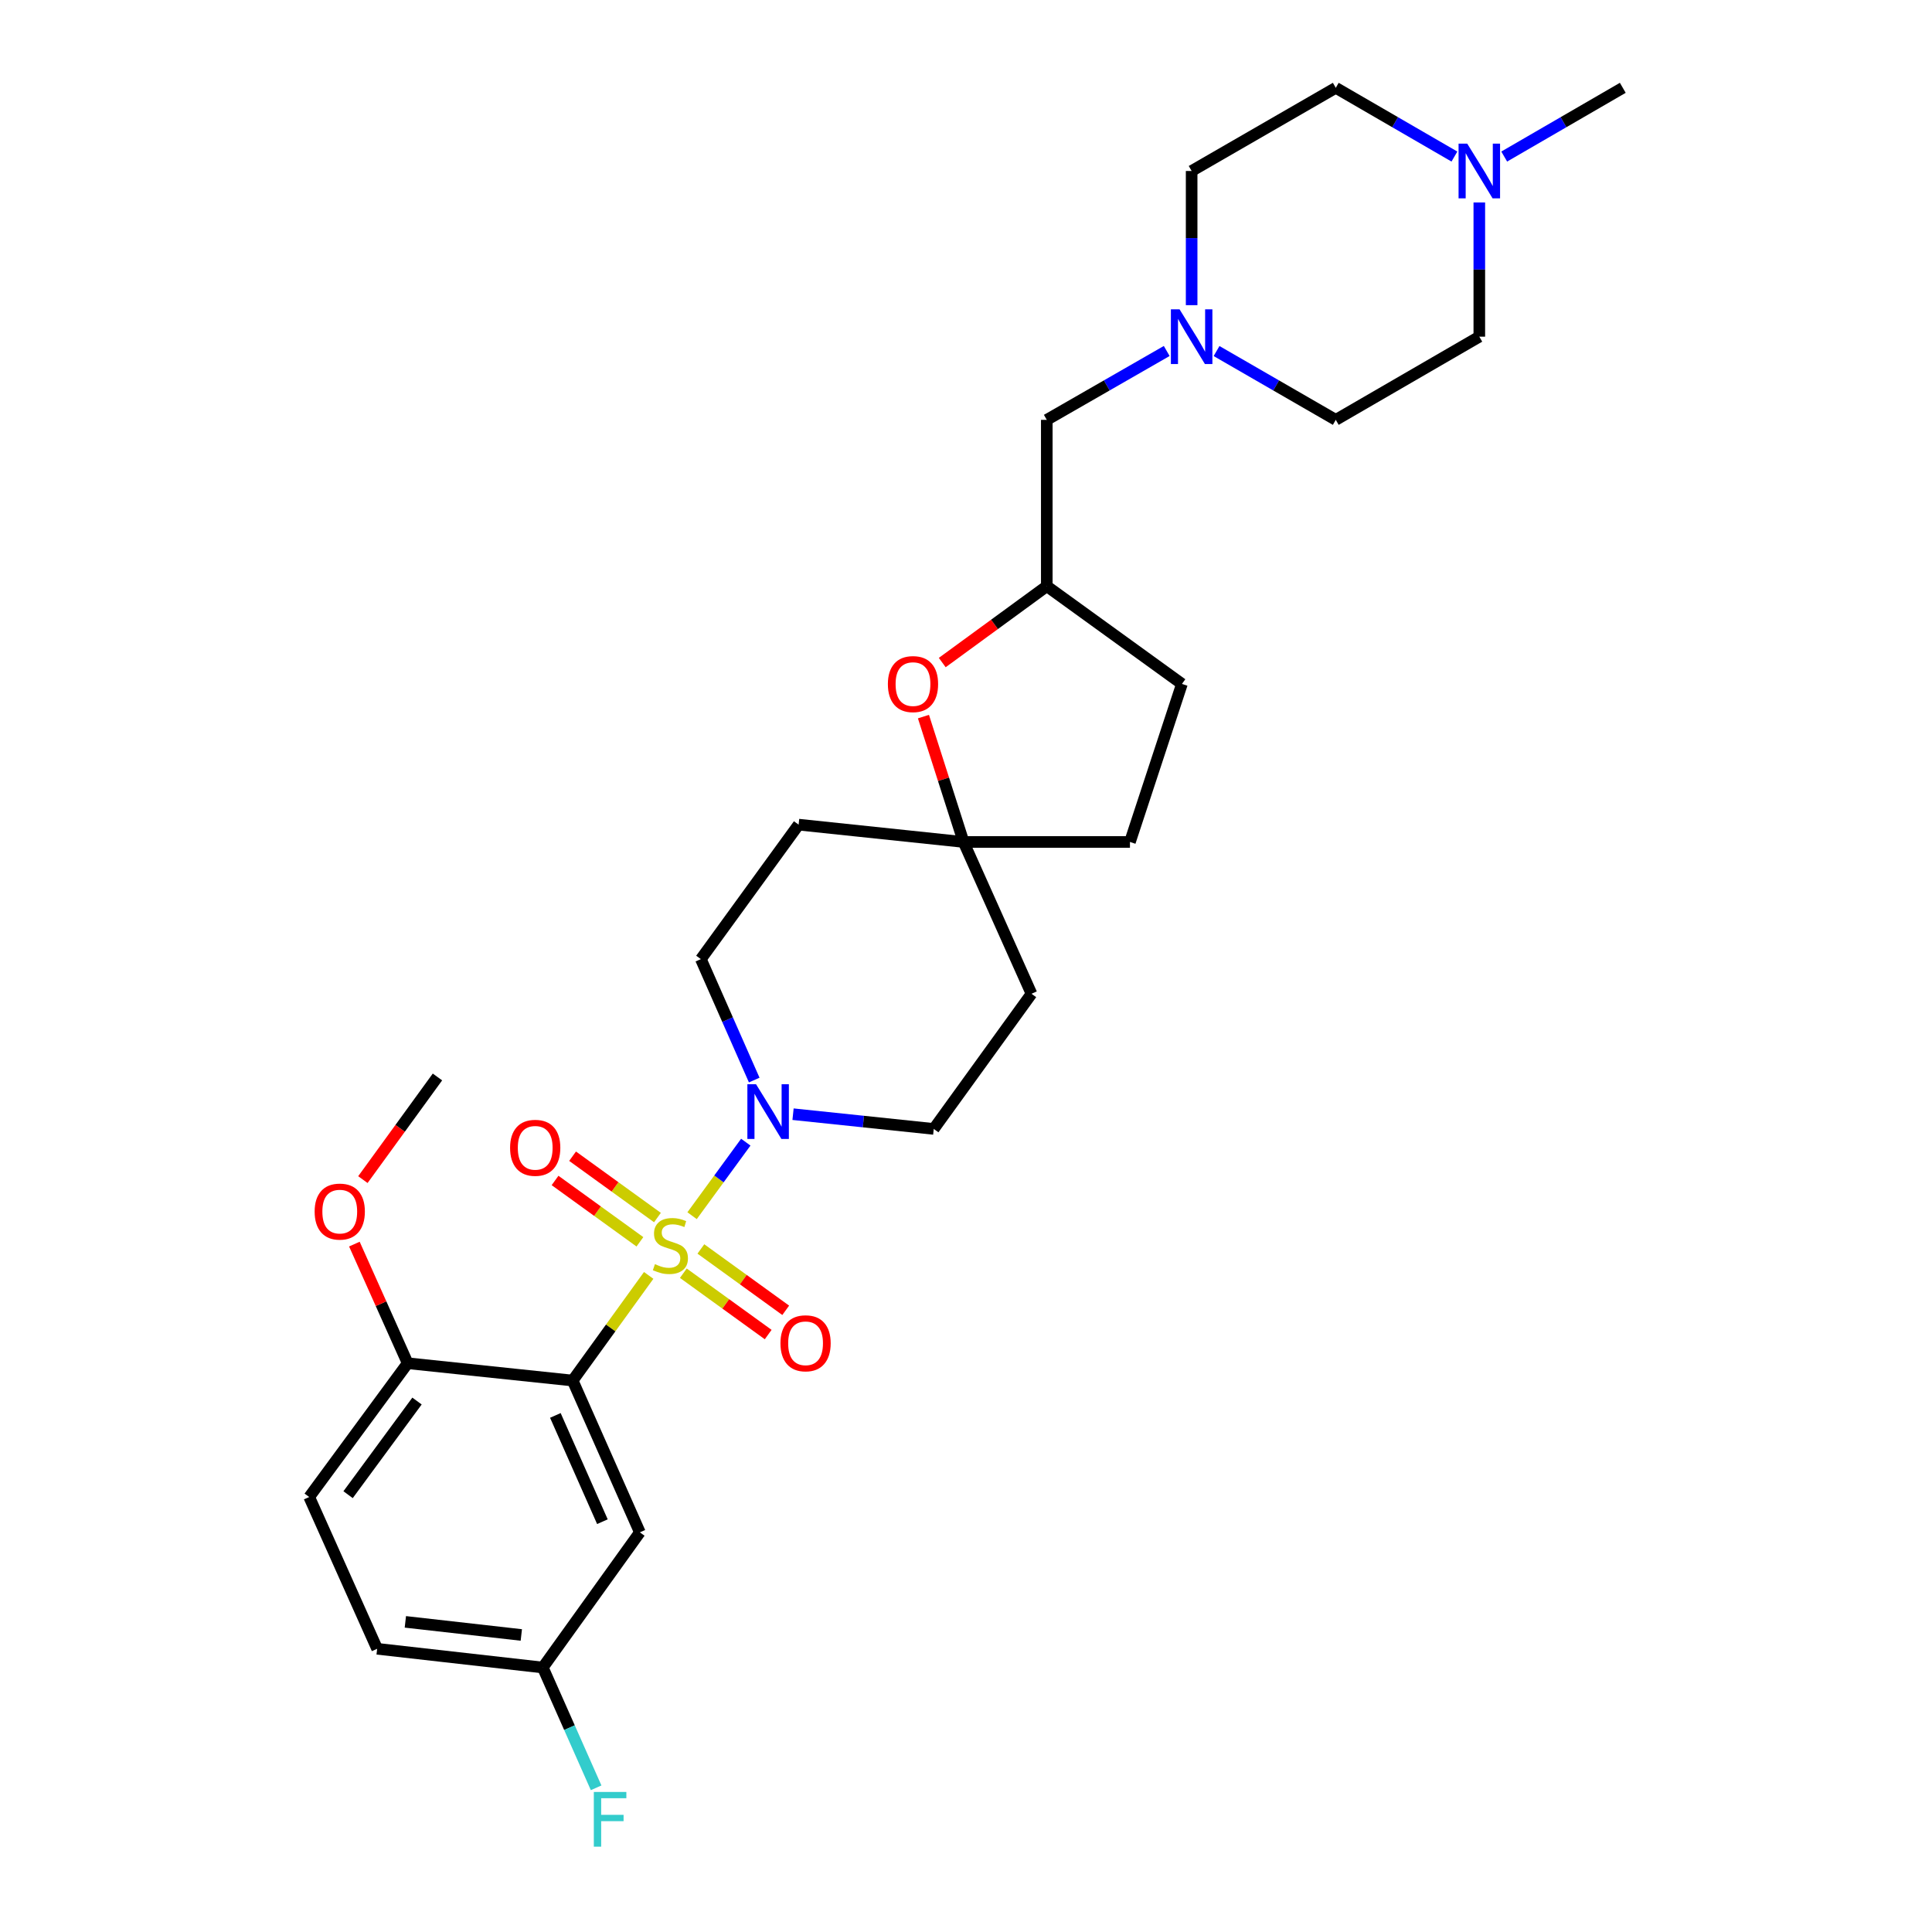 <?xml version='1.0' encoding='iso-8859-1'?>
<svg version='1.1' baseProfile='full'
              xmlns='http://www.w3.org/2000/svg'
                      xmlns:rdkit='http://www.rdkit.org/xml'
                      xmlns:xlink='http://www.w3.org/1999/xlink'
                  xml:space='preserve'
width='1000px' height='1000px' viewBox='0 0 1000 1000'>
<!-- END OF HEADER -->
<rect style='opacity:1.0;fill:#FFFFFF;stroke:none' width='1000' height='1000' x='0' y='0'> </rect>
<path class='bond-0' d='M 335.757,660.147 L 316.079,687.356' style='fill:none;fill-rule:evenodd;stroke:#CCCC00;stroke-width:6px;stroke-linecap:butt;stroke-linejoin:miter;stroke-opacity:1' />
<path class='bond-0' d='M 316.079,687.356 L 296.401,714.565' style='fill:none;fill-rule:evenodd;stroke:#000000;stroke-width:6px;stroke-linecap:butt;stroke-linejoin:miter;stroke-opacity:1' />
<path class='bond-1' d='M 358.219,629.242 L 372.119,610.213' style='fill:none;fill-rule:evenodd;stroke:#CCCC00;stroke-width:6px;stroke-linecap:butt;stroke-linejoin:miter;stroke-opacity:1' />
<path class='bond-1' d='M 372.119,610.213 L 386.019,591.184' style='fill:none;fill-rule:evenodd;stroke:#0000FF;stroke-width:6px;stroke-linecap:butt;stroke-linejoin:miter;stroke-opacity:1' />
<path class='bond-3' d='M 340.294,630.206 L 318.332,614.329' style='fill:none;fill-rule:evenodd;stroke:#CCCC00;stroke-width:6px;stroke-linecap:butt;stroke-linejoin:miter;stroke-opacity:1' />
<path class='bond-3' d='M 318.332,614.329 L 296.37,598.453' style='fill:none;fill-rule:evenodd;stroke:#FF0000;stroke-width:6px;stroke-linecap:butt;stroke-linejoin:miter;stroke-opacity:1' />
<path class='bond-3' d='M 331.219,642.76 L 309.257,626.883' style='fill:none;fill-rule:evenodd;stroke:#CCCC00;stroke-width:6px;stroke-linecap:butt;stroke-linejoin:miter;stroke-opacity:1' />
<path class='bond-3' d='M 309.257,626.883 L 287.295,611.006' style='fill:none;fill-rule:evenodd;stroke:#FF0000;stroke-width:6px;stroke-linecap:butt;stroke-linejoin:miter;stroke-opacity:1' />
<path class='bond-4' d='M 353.695,659.011 L 375.653,674.889' style='fill:none;fill-rule:evenodd;stroke:#CCCC00;stroke-width:6px;stroke-linecap:butt;stroke-linejoin:miter;stroke-opacity:1' />
<path class='bond-4' d='M 375.653,674.889 L 397.611,690.767' style='fill:none;fill-rule:evenodd;stroke:#FF0000;stroke-width:6px;stroke-linecap:butt;stroke-linejoin:miter;stroke-opacity:1' />
<path class='bond-4' d='M 362.772,646.458 L 384.73,662.336' style='fill:none;fill-rule:evenodd;stroke:#CCCC00;stroke-width:6px;stroke-linecap:butt;stroke-linejoin:miter;stroke-opacity:1' />
<path class='bond-4' d='M 384.73,662.336 L 406.688,678.215' style='fill:none;fill-rule:evenodd;stroke:#FF0000;stroke-width:6px;stroke-linecap:butt;stroke-linejoin:miter;stroke-opacity:1' />
<path class='bond-2' d='M 296.401,714.565 L 331.186,793.137' style='fill:none;fill-rule:evenodd;stroke:#000000;stroke-width:6px;stroke-linecap:butt;stroke-linejoin:miter;stroke-opacity:1' />
<path class='bond-2' d='M 287.454,732.622 L 311.804,787.622' style='fill:none;fill-rule:evenodd;stroke:#000000;stroke-width:6px;stroke-linecap:butt;stroke-linejoin:miter;stroke-opacity:1' />
<path class='bond-8' d='M 296.401,714.565 L 211.013,705.606' style='fill:none;fill-rule:evenodd;stroke:#000000;stroke-width:6px;stroke-linecap:butt;stroke-linejoin:miter;stroke-opacity:1' />
<path class='bond-10' d='M 410.476,576.706 L 446.89,580.519' style='fill:none;fill-rule:evenodd;stroke:#0000FF;stroke-width:6px;stroke-linecap:butt;stroke-linejoin:miter;stroke-opacity:1' />
<path class='bond-10' d='M 446.89,580.519 L 483.305,584.332' style='fill:none;fill-rule:evenodd;stroke:#000000;stroke-width:6px;stroke-linecap:butt;stroke-linejoin:miter;stroke-opacity:1' />
<path class='bond-11' d='M 390.384,559.039 L 376.577,527.739' style='fill:none;fill-rule:evenodd;stroke:#0000FF;stroke-width:6px;stroke-linecap:butt;stroke-linejoin:miter;stroke-opacity:1' />
<path class='bond-11' d='M 376.577,527.739 L 362.77,496.439' style='fill:none;fill-rule:evenodd;stroke:#000000;stroke-width:6px;stroke-linecap:butt;stroke-linejoin:miter;stroke-opacity:1' />
<path class='bond-17' d='M 331.186,793.137 L 280.953,863.103' style='fill:none;fill-rule:evenodd;stroke:#000000;stroke-width:6px;stroke-linecap:butt;stroke-linejoin:miter;stroke-opacity:1' />
<path class='bond-5' d='M 477.975,370.91 L 488.359,403.356' style='fill:none;fill-rule:evenodd;stroke:#FF0000;stroke-width:6px;stroke-linecap:butt;stroke-linejoin:miter;stroke-opacity:1' />
<path class='bond-5' d='M 488.359,403.356 L 498.744,435.802' style='fill:none;fill-rule:evenodd;stroke:#000000;stroke-width:6px;stroke-linecap:butt;stroke-linejoin:miter;stroke-opacity:1' />
<path class='bond-14' d='M 487.708,342.939 L 514.762,323.174' style='fill:none;fill-rule:evenodd;stroke:#FF0000;stroke-width:6px;stroke-linecap:butt;stroke-linejoin:miter;stroke-opacity:1' />
<path class='bond-14' d='M 514.762,323.174 L 541.816,303.408' style='fill:none;fill-rule:evenodd;stroke:#000000;stroke-width:6px;stroke-linecap:butt;stroke-linejoin:miter;stroke-opacity:1' />
<path class='bond-6' d='M 498.744,435.802 L 413.364,426.835' style='fill:none;fill-rule:evenodd;stroke:#000000;stroke-width:6px;stroke-linecap:butt;stroke-linejoin:miter;stroke-opacity:1' />
<path class='bond-22' d='M 498.744,435.802 L 584.863,435.802' style='fill:none;fill-rule:evenodd;stroke:#000000;stroke-width:6px;stroke-linecap:butt;stroke-linejoin:miter;stroke-opacity:1' />
<path class='bond-29' d='M 498.744,435.802 L 533.899,514.374' style='fill:none;fill-rule:evenodd;stroke:#000000;stroke-width:6px;stroke-linecap:butt;stroke-linejoin:miter;stroke-opacity:1' />
<path class='bond-7' d='M 603.89,181.668 L 572.853,199.492' style='fill:none;fill-rule:evenodd;stroke:#0000FF;stroke-width:6px;stroke-linecap:butt;stroke-linejoin:miter;stroke-opacity:1' />
<path class='bond-7' d='M 572.853,199.492 L 541.816,217.315' style='fill:none;fill-rule:evenodd;stroke:#000000;stroke-width:6px;stroke-linecap:butt;stroke-linejoin:miter;stroke-opacity:1' />
<path class='bond-18' d='M 616.791,157.955 L 616.791,123.228' style='fill:none;fill-rule:evenodd;stroke:#0000FF;stroke-width:6px;stroke-linecap:butt;stroke-linejoin:miter;stroke-opacity:1' />
<path class='bond-18' d='M 616.791,123.228 L 616.791,88.501' style='fill:none;fill-rule:evenodd;stroke:#000000;stroke-width:6px;stroke-linecap:butt;stroke-linejoin:miter;stroke-opacity:1' />
<path class='bond-19' d='M 629.684,181.7 L 660.54,199.508' style='fill:none;fill-rule:evenodd;stroke:#0000FF;stroke-width:6px;stroke-linecap:butt;stroke-linejoin:miter;stroke-opacity:1' />
<path class='bond-19' d='M 660.54,199.508 L 691.396,217.315' style='fill:none;fill-rule:evenodd;stroke:#000000;stroke-width:6px;stroke-linecap:butt;stroke-linejoin:miter;stroke-opacity:1' />
<path class='bond-16' d='M 211.013,705.606 L 160.049,774.849' style='fill:none;fill-rule:evenodd;stroke:#000000;stroke-width:6px;stroke-linecap:butt;stroke-linejoin:miter;stroke-opacity:1' />
<path class='bond-16' d='M 215.844,725.175 L 180.169,773.645' style='fill:none;fill-rule:evenodd;stroke:#000000;stroke-width:6px;stroke-linecap:butt;stroke-linejoin:miter;stroke-opacity:1' />
<path class='bond-26' d='M 211.013,705.606 L 197.219,674.776' style='fill:none;fill-rule:evenodd;stroke:#000000;stroke-width:6px;stroke-linecap:butt;stroke-linejoin:miter;stroke-opacity:1' />
<path class='bond-26' d='M 197.219,674.776 L 183.425,643.946' style='fill:none;fill-rule:evenodd;stroke:#FF0000;stroke-width:6px;stroke-linecap:butt;stroke-linejoin:miter;stroke-opacity:1' />
<path class='bond-9' d='M 765.691,104.805 L 765.691,139.532' style='fill:none;fill-rule:evenodd;stroke:#0000FF;stroke-width:6px;stroke-linecap:butt;stroke-linejoin:miter;stroke-opacity:1' />
<path class='bond-9' d='M 765.691,139.532 L 765.691,174.259' style='fill:none;fill-rule:evenodd;stroke:#000000;stroke-width:6px;stroke-linecap:butt;stroke-linejoin:miter;stroke-opacity:1' />
<path class='bond-27' d='M 778.577,81.032 L 809.264,63.243' style='fill:none;fill-rule:evenodd;stroke:#0000FF;stroke-width:6px;stroke-linecap:butt;stroke-linejoin:miter;stroke-opacity:1' />
<path class='bond-27' d='M 809.264,63.243 L 839.951,45.455' style='fill:none;fill-rule:evenodd;stroke:#000000;stroke-width:6px;stroke-linecap:butt;stroke-linejoin:miter;stroke-opacity:1' />
<path class='bond-32' d='M 752.804,81.035 L 722.1,63.245' style='fill:none;fill-rule:evenodd;stroke:#0000FF;stroke-width:6px;stroke-linecap:butt;stroke-linejoin:miter;stroke-opacity:1' />
<path class='bond-32' d='M 722.1,63.245 L 691.396,45.455' style='fill:none;fill-rule:evenodd;stroke:#000000;stroke-width:6px;stroke-linecap:butt;stroke-linejoin:miter;stroke-opacity:1' />
<path class='bond-12' d='M 483.305,584.332 L 533.899,514.374' style='fill:none;fill-rule:evenodd;stroke:#000000;stroke-width:6px;stroke-linecap:butt;stroke-linejoin:miter;stroke-opacity:1' />
<path class='bond-13' d='M 362.77,496.439 L 413.364,426.835' style='fill:none;fill-rule:evenodd;stroke:#000000;stroke-width:6px;stroke-linecap:butt;stroke-linejoin:miter;stroke-opacity:1' />
<path class='bond-15' d='M 541.816,303.408 L 541.816,217.315' style='fill:none;fill-rule:evenodd;stroke:#000000;stroke-width:6px;stroke-linecap:butt;stroke-linejoin:miter;stroke-opacity:1' />
<path class='bond-31' d='M 541.816,303.408 L 611.765,354.003' style='fill:none;fill-rule:evenodd;stroke:#000000;stroke-width:6px;stroke-linecap:butt;stroke-linejoin:miter;stroke-opacity:1' />
<path class='bond-23' d='M 160.049,774.849 L 195.213,853.413' style='fill:none;fill-rule:evenodd;stroke:#000000;stroke-width:6px;stroke-linecap:butt;stroke-linejoin:miter;stroke-opacity:1' />
<path class='bond-25' d='M 280.953,863.103 L 294.753,894.235' style='fill:none;fill-rule:evenodd;stroke:#000000;stroke-width:6px;stroke-linecap:butt;stroke-linejoin:miter;stroke-opacity:1' />
<path class='bond-25' d='M 294.753,894.235 L 308.553,925.367' style='fill:none;fill-rule:evenodd;stroke:#33CCCC;stroke-width:6px;stroke-linecap:butt;stroke-linejoin:miter;stroke-opacity:1' />
<path class='bond-30' d='M 280.953,863.103 L 195.213,853.413' style='fill:none;fill-rule:evenodd;stroke:#000000;stroke-width:6px;stroke-linecap:butt;stroke-linejoin:miter;stroke-opacity:1' />
<path class='bond-30' d='M 269.832,846.257 L 209.813,839.474' style='fill:none;fill-rule:evenodd;stroke:#000000;stroke-width:6px;stroke-linecap:butt;stroke-linejoin:miter;stroke-opacity:1' />
<path class='bond-21' d='M 616.791,88.501 L 691.396,45.455' style='fill:none;fill-rule:evenodd;stroke:#000000;stroke-width:6px;stroke-linecap:butt;stroke-linejoin:miter;stroke-opacity:1' />
<path class='bond-20' d='M 691.396,217.315 L 765.691,174.259' style='fill:none;fill-rule:evenodd;stroke:#000000;stroke-width:6px;stroke-linecap:butt;stroke-linejoin:miter;stroke-opacity:1' />
<path class='bond-24' d='M 584.863,435.802 L 611.765,354.003' style='fill:none;fill-rule:evenodd;stroke:#000000;stroke-width:6px;stroke-linecap:butt;stroke-linejoin:miter;stroke-opacity:1' />
<path class='bond-28' d='M 187.826,610.563 L 207.126,584.001' style='fill:none;fill-rule:evenodd;stroke:#FF0000;stroke-width:6px;stroke-linecap:butt;stroke-linejoin:miter;stroke-opacity:1' />
<path class='bond-28' d='M 207.126,584.001 L 226.426,557.438' style='fill:none;fill-rule:evenodd;stroke:#000000;stroke-width:6px;stroke-linecap:butt;stroke-linejoin:miter;stroke-opacity:1' />
<path  class='atom-0' d='M 338.995 654.327
Q 339.315 654.447, 340.635 655.007
Q 341.955 655.567, 343.395 655.927
Q 344.875 656.247, 346.315 656.247
Q 348.995 656.247, 350.555 654.967
Q 352.115 653.647, 352.115 651.367
Q 352.115 649.807, 351.315 648.847
Q 350.555 647.887, 349.355 647.367
Q 348.155 646.847, 346.155 646.247
Q 343.635 645.487, 342.115 644.767
Q 340.635 644.047, 339.555 642.527
Q 338.515 641.007, 338.515 638.447
Q 338.515 634.887, 340.915 632.687
Q 343.355 630.487, 348.155 630.487
Q 351.435 630.487, 355.155 632.047
L 354.235 635.127
Q 350.835 633.727, 348.275 633.727
Q 345.515 633.727, 343.995 634.887
Q 342.475 636.007, 342.515 637.967
Q 342.515 639.487, 343.275 640.407
Q 344.075 641.327, 345.195 641.847
Q 346.355 642.367, 348.275 642.967
Q 350.835 643.767, 352.355 644.567
Q 353.875 645.367, 354.955 647.007
Q 356.075 648.607, 356.075 651.367
Q 356.075 655.287, 353.435 657.407
Q 350.835 659.487, 346.475 659.487
Q 343.955 659.487, 342.035 658.927
Q 340.155 658.407, 337.915 657.487
L 338.995 654.327
' fill='#CCCC00'/>
<path  class='atom-2' d='M 391.321 561.196
L 400.601 576.196
Q 401.521 577.676, 403.001 580.356
Q 404.481 583.036, 404.561 583.196
L 404.561 561.196
L 408.321 561.196
L 408.321 589.516
L 404.441 589.516
L 394.481 573.116
Q 393.321 571.196, 392.081 568.996
Q 390.881 566.796, 390.521 566.116
L 390.521 589.516
L 386.841 589.516
L 386.841 561.196
L 391.321 561.196
' fill='#0000FF'/>
<path  class='atom-4' d='M 264.021 594.102
Q 264.021 587.302, 267.381 583.502
Q 270.741 579.702, 277.021 579.702
Q 283.301 579.702, 286.661 583.502
Q 290.021 587.302, 290.021 594.102
Q 290.021 600.982, 286.621 604.902
Q 283.221 608.782, 277.021 608.782
Q 270.781 608.782, 267.381 604.902
Q 264.021 601.022, 264.021 594.102
M 277.021 605.582
Q 281.341 605.582, 283.661 602.702
Q 286.021 599.782, 286.021 594.102
Q 286.021 588.542, 283.661 585.742
Q 281.341 582.902, 277.021 582.902
Q 272.701 582.902, 270.341 585.702
Q 268.021 588.502, 268.021 594.102
Q 268.021 599.822, 270.341 602.702
Q 272.701 605.582, 277.021 605.582
' fill='#FF0000'/>
<path  class='atom-5' d='M 403.961 695.282
Q 403.961 688.482, 407.321 684.682
Q 410.681 680.882, 416.961 680.882
Q 423.241 680.882, 426.601 684.682
Q 429.961 688.482, 429.961 695.282
Q 429.961 702.162, 426.561 706.082
Q 423.161 709.962, 416.961 709.962
Q 410.721 709.962, 407.321 706.082
Q 403.961 702.202, 403.961 695.282
M 416.961 706.762
Q 421.281 706.762, 423.601 703.882
Q 425.961 700.962, 425.961 695.282
Q 425.961 689.722, 423.601 686.922
Q 421.281 684.082, 416.961 684.082
Q 412.641 684.082, 410.281 686.882
Q 407.961 689.682, 407.961 695.282
Q 407.961 701.002, 410.281 703.882
Q 412.641 706.762, 416.961 706.762
' fill='#FF0000'/>
<path  class='atom-6' d='M 459.564 354.083
Q 459.564 347.283, 462.924 343.483
Q 466.284 339.683, 472.564 339.683
Q 478.844 339.683, 482.204 343.483
Q 485.564 347.283, 485.564 354.083
Q 485.564 360.963, 482.164 364.883
Q 478.764 368.763, 472.564 368.763
Q 466.324 368.763, 462.924 364.883
Q 459.564 361.003, 459.564 354.083
M 472.564 365.563
Q 476.884 365.563, 479.204 362.683
Q 481.564 359.763, 481.564 354.083
Q 481.564 348.523, 479.204 345.723
Q 476.884 342.883, 472.564 342.883
Q 468.244 342.883, 465.884 345.683
Q 463.564 348.483, 463.564 354.083
Q 463.564 359.803, 465.884 362.683
Q 468.244 365.563, 472.564 365.563
' fill='#FF0000'/>
<path  class='atom-8' d='M 610.531 160.099
L 619.811 175.099
Q 620.731 176.579, 622.211 179.259
Q 623.691 181.939, 623.771 182.099
L 623.771 160.099
L 627.531 160.099
L 627.531 188.419
L 623.651 188.419
L 613.691 172.019
Q 612.531 170.099, 611.291 167.899
Q 610.091 165.699, 609.731 165.019
L 609.731 188.419
L 606.051 188.419
L 606.051 160.099
L 610.531 160.099
' fill='#0000FF'/>
<path  class='atom-10' d='M 759.431 74.341
L 768.711 89.341
Q 769.631 90.821, 771.111 93.501
Q 772.591 96.181, 772.671 96.341
L 772.671 74.341
L 776.431 74.341
L 776.431 102.661
L 772.551 102.661
L 762.591 86.261
Q 761.431 84.341, 760.191 82.141
Q 758.991 79.941, 758.631 79.261
L 758.631 102.661
L 754.951 102.661
L 754.951 74.341
L 759.431 74.341
' fill='#0000FF'/>
<path  class='atom-26' d='M 307.362 927.515
L 324.202 927.515
L 324.202 930.755
L 311.162 930.755
L 311.162 939.355
L 322.762 939.355
L 322.762 942.635
L 311.162 942.635
L 311.162 955.835
L 307.362 955.835
L 307.362 927.515
' fill='#33CCCC'/>
<path  class='atom-27' d='M 162.858 627.114
Q 162.858 620.314, 166.218 616.514
Q 169.578 612.714, 175.858 612.714
Q 182.138 612.714, 185.498 616.514
Q 188.858 620.314, 188.858 627.114
Q 188.858 633.994, 185.458 637.914
Q 182.058 641.794, 175.858 641.794
Q 169.618 641.794, 166.218 637.914
Q 162.858 634.034, 162.858 627.114
M 175.858 638.594
Q 180.178 638.594, 182.498 635.714
Q 184.858 632.794, 184.858 627.114
Q 184.858 621.554, 182.498 618.754
Q 180.178 615.914, 175.858 615.914
Q 171.538 615.914, 169.178 618.714
Q 166.858 621.514, 166.858 627.114
Q 166.858 632.834, 169.178 635.714
Q 171.538 638.594, 175.858 638.594
' fill='#FF0000'/>
</svg>
